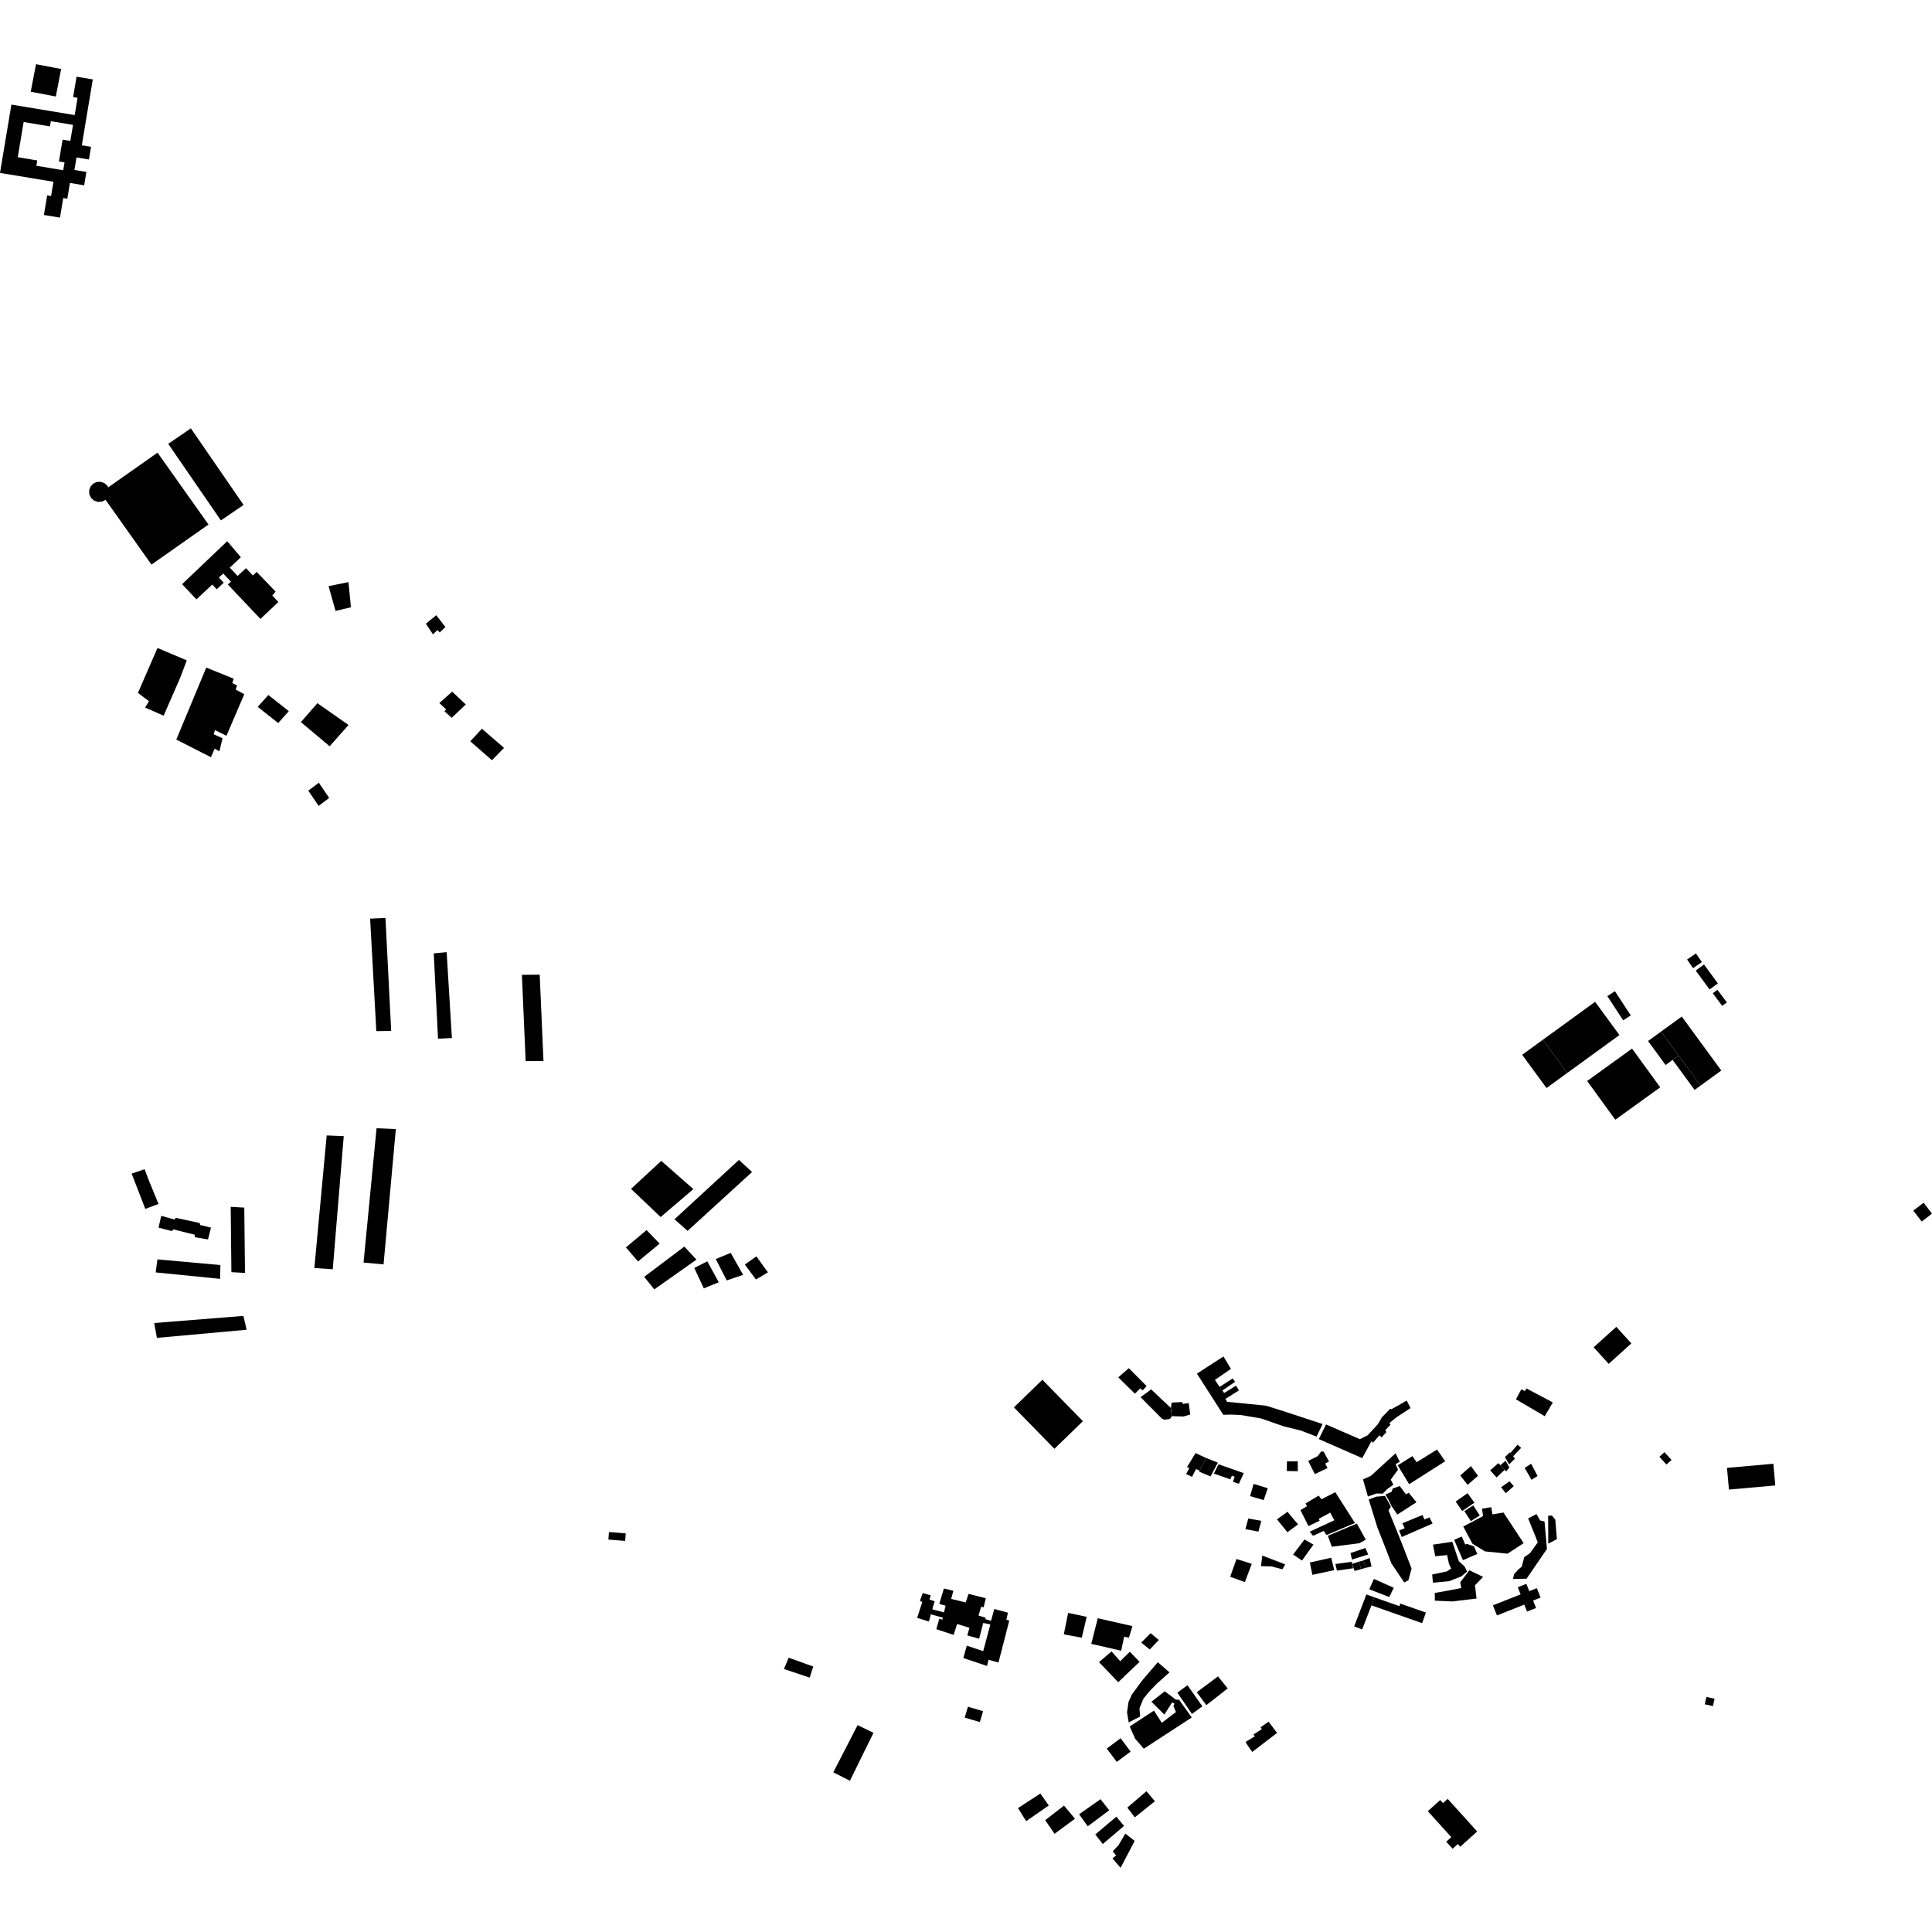 <?xml version="1.0" encoding="utf-8" standalone="no"?>
<!DOCTYPE svg PUBLIC "-//W3C//DTD SVG 1.1//EN"
  "http://www.w3.org/Graphics/SVG/1.1/DTD/svg11.dtd">
<!-- Created with matplotlib (https://matplotlib.org/) -->
<svg height="288pt" version="1.1" viewBox="0 0 288 288" width="288pt" xmlns="http://www.w3.org/2000/svg" xmlns:xlink="http://www.w3.org/1999/xlink">
 <defs>
  <style type="text/css">
*{stroke-linecap:butt;stroke-linejoin:round;}
  </style>
 </defs>
 <g id="figure_1">
  <g id="patch_1">
   <path d="M 0 288 
L 288 288 
L 288 0 
L 0 0 
z
" style="fill:none;opacity:0;"/>
  </g>
  <g id="axes_1">
   <g id="PatchCollection_1">
    <path clip-path="url(#p4d6d64d0e8)" d="M 252.775 144.681 
L 254.016 143.777 
L 256.082 146.592 
L 254.839 147.497 
L 252.775 144.681 
"/>
    <path clip-path="url(#p4d6d64d0e8)" d="M 251.493 143.033 
L 252.812 142.128 
L 253.7 143.416 
L 252.379 144.319 
L 251.493 143.033 
"/>
    <path clip-path="url(#p4d6d64d0e8)" d="M 255.318 148.06 
L 256.014 147.545 
L 257.422 149.43 
L 256.726 149.946 
L 255.318 148.06 
"/>
    <path clip-path="url(#p4d6d64d0e8)" d="M 254.37 252.958 
L 255.586 253.223 
L 255.344 254.324 
L 254.126 254.057 
L 254.37 252.958 
"/>
    <path clip-path="url(#p4d6d64d0e8)" d="M 4.58 13.672 
L 5.369 9.57 
L 9.113 10.286 
L 8.323 14.388 
L 4.58 13.672 
"/>
    <path clip-path="url(#p4d6d64d0e8)" d="M 16.124 72.654 
L 23.485 67.477 
L 31.077 78.19 
L 22.581 84.165 
L 15.731 74.501 
L 15.705 74.527 
L 15.171 74.784 
L 14.579 74.817 
L 14.02 74.621 
L 13.578 74.228 
L 13.322 73.696 
L 13.288 73.107 
L 13.483 72.549 
L 13.878 72.108 
L 14.412 71.853 
L 15.004 71.819 
L 15.563 72.015 
L 16.005 72.408 
L 16.124 72.654 
"/>
    <path clip-path="url(#p4d6d64d0e8)" d="M 25.075 66.162 
L 28.454 63.853 
L 36.308 75.271 
L 32.929 77.578 
L 25.075 66.162 
"/>
    <path clip-path="url(#p4d6d64d0e8)" d="M 253.508 161.822 
L 252.611 162.473 
L 249.337 158 
L 250.234 157.349 
L 253.508 161.822 
"/>
    <path clip-path="url(#p4d6d64d0e8)" d="M 247.615 153.772 
L 250.234 157.349 
L 249.337 158 
L 248.29 158.759 
L 245.673 155.185 
L 247.615 153.772 
"/>
    <path clip-path="url(#p4d6d64d0e8)" d="M 236.593 161.143 
L 243.286 156.312 
L 247.485 162.087 
L 240.792 166.917 
L 236.593 161.143 
"/>
    <path clip-path="url(#p4d6d64d0e8)" d="M 230 154.99 
L 233.627 159.945 
L 230.536 162.19 
L 226.909 157.236 
L 230 154.99 
"/>
    <path clip-path="url(#p4d6d64d0e8)" d="M 241.408 154.291 
L 233.627 159.945 
L 230 154.99 
L 237.78 149.339 
L 241.408 154.291 
"/>
    <path clip-path="url(#p4d6d64d0e8)" d="M 250.698 151.534 
L 256.59 159.582 
L 253.508 161.822 
L 250.234 157.349 
L 247.615 153.772 
L 250.698 151.534 
"/>
    <path clip-path="url(#p4d6d64d0e8)" d="M 241.965 152.1 
L 239.602 148.49 
L 240.731 147.755 
L 243.096 151.366 
L 241.965 152.1 
"/>
    <path clip-path="url(#p4d6d64d0e8)" d="M 33.875 80.676 
L 27.145 87.082 
L 29.285 89.348 
L 31.64 87.139 
L 32.304 87.843 
L 33.35 86.861 
L 32.629 86.098 
L 33.275 85.492 
L 34.424 86.706 
L 33.969 87.133 
L 38.821 92.262 
L 41.501 89.743 
L 40.59 88.781 
L 41.08 88.188 
L 38.264 85.254 
L 37.697 85.786 
L 36.663 84.692 
L 35.422 85.856 
L 34.252 84.617 
L 35.904 83.066 
L 33.875 80.676 
"/>
    <path clip-path="url(#p4d6d64d0e8)" d="M 30.748 99.515 
L 34.83 101.167 
L 34.626 101.83 
L 35.337 102.179 
L 35.134 102.794 
L 36.412 103.487 
L 33.756 109.68 
L 32.05 108.835 
L 31.846 109.452 
L 33.174 110.049 
L 32.706 111.995 
L 31.996 111.599 
L 31.444 112.877 
L 26.28 110.248 
L 30.748 99.515 
"/>
    <path clip-path="url(#p4d6d64d0e8)" d="M 23.476 96.591 
L 27.84 98.441 
L 26.881 100.991 
L 24.392 106.687 
L 21.634 105.475 
L 22.208 104.528 
L 20.563 103.288 
L 23.476 96.591 
"/>
    <path clip-path="url(#p4d6d64d0e8)" d="M 47.317 104.825 
L 44.851 107.642 
L 49.141 111.244 
L 51.955 108.071 
L 47.317 104.825 
"/>
    <path clip-path="url(#p4d6d64d0e8)" d="M 217.674 275.294 
L 220.2 273.012 
L 215.803 268.156 
L 215.105 268.784 
L 214.692 268.327 
L 212.841 269.99 
L 216.345 273.861 
L 215.587 274.542 
L 216.538 275.592 
L 217.315 274.884 
L 217.674 275.294 
"/>
    <path clip-path="url(#p4d6d64d0e8)" d="M 218.127 227.557 
L 221.087 225.994 
L 220.907 224.903 
L 222.3 224.675 
L 222.476 225.741 
L 224.121 225.47 
L 227.127 230.034 
L 224.724 231.604 
L 221.364 231.265 
L 219.487 230.112 
L 218.127 227.557 
"/>
    <path clip-path="url(#p4d6d64d0e8)" d="M 48.983 87.375 
L 51.945 86.772 
L 52.313 90.525 
L 50.016 91.068 
L 48.983 87.375 
"/>
    <path clip-path="url(#p4d6d64d0e8)" d="M 55.172 136.941 
L 57.46 136.837 
L 58.313 153.678 
L 56.099 153.71 
L 55.172 136.941 
"/>
    <path clip-path="url(#p4d6d64d0e8)" d="M 64.659 142.119 
L 66.58 141.937 
L 67.364 154.736 
L 65.297 154.843 
L 64.659 142.119 
"/>
    <path clip-path="url(#p4d6d64d0e8)" d="M 77.797 145.315 
L 80.453 145.293 
L 81.015 158.161 
L 78.358 158.183 
L 77.797 145.315 
"/>
    <path clip-path="url(#p4d6d64d0e8)" d="M 100.542 181.756 
L 102.501 183.484 
L 112.11 174.707 
L 110.154 172.906 
L 100.542 181.756 
"/>
    <path clip-path="url(#p4d6d64d0e8)" d="M 94.067 177.222 
L 98.483 181.423 
L 103.358 177.256 
L 98.573 173.049 
L 94.067 177.222 
"/>
    <path clip-path="url(#p4d6d64d0e8)" d="M 93.307 185.951 
L 96.381 183.365 
L 98.334 185.387 
L 95.11 188.044 
L 93.307 185.951 
"/>
    <path clip-path="url(#p4d6d64d0e8)" d="M 103.499 189.014 
L 105.436 188.024 
L 107.145 191.142 
L 104.915 192.055 
L 103.499 189.014 
"/>
    <path clip-path="url(#p4d6d64d0e8)" d="M 106.696 187.681 
L 108.926 186.768 
L 110.78 190.037 
L 108.331 190.872 
L 106.696 187.681 
"/>
    <path clip-path="url(#p4d6d64d0e8)" d="M 96.024 190.339 
L 97.537 192.204 
L 103.818 187.771 
L 102.012 185.827 
L 96.024 190.339 
"/>
    <path clip-path="url(#p4d6d64d0e8)" d="M 111.032 188.499 
L 112.685 190.735 
L 114.475 189.668 
L 112.752 187.284 
L 111.032 188.499 
"/>
    <path clip-path="url(#p4d6d64d0e8)" d="M 56.132 168.185 
L 59.005 168.314 
L 57.175 188.482 
L 54.194 188.205 
L 56.132 168.185 
"/>
    <path clip-path="url(#p4d6d64d0e8)" d="M 48.699 169.261 
L 51.242 169.365 
L 49.602 189.208 
L 46.859 189.025 
L 48.699 169.261 
"/>
    <path clip-path="url(#p4d6d64d0e8)" d="M 24.036 181.243 
L 26.017 181.796 
L 26.206 181.544 
L 29.769 182.31 
L 29.836 182.605 
L 31.45 183.004 
L 31.011 184.759 
L 29.026 184.427 
L 29.034 184.059 
L 25.84 183.263 
L 25.615 183.515 
L 23.633 182.998 
L 24.036 181.243 
"/>
    <path clip-path="url(#p4d6d64d0e8)" d="M 23.209 189.676 
L 23.467 187.735 
L 32.854 188.579 
L 32.814 190.636 
L 23.209 189.676 
"/>
    <path clip-path="url(#p4d6d64d0e8)" d="M 19.623 174.949 
L 21.554 174.289 
L 22.185 175.955 
L 23.628 179.472 
L 21.66 180.205 
L 19.623 174.949 
"/>
    <path clip-path="url(#p4d6d64d0e8)" d="M 34.388 179.901 
L 36.414 180.016 
L 36.519 189.752 
L 34.493 189.639 
L 34.388 179.901 
"/>
    <path clip-path="url(#p4d6d64d0e8)" d="M 22.988 197.222 
L 36.284 196.159 
L 36.759 198.224 
L 23.388 199.434 
L 22.988 197.222 
"/>
    <path clip-path="url(#p4d6d64d0e8)" d="M 67.407 103.106 
L 69.435 105.018 
L 67.332 106.999 
L 66.245 106.022 
L 66.509 105.771 
L 65.494 104.795 
L 67.407 103.106 
"/>
    <path clip-path="url(#p4d6d64d0e8)" d="M 40.002 103.602 
L 43.053 106.012 
L 41.469 107.781 
L 38.419 105.371 
L 40.002 103.602 
"/>
    <path clip-path="url(#p4d6d64d0e8)" d="M 71.836 108.63 
L 70.104 110.505 
L 73.33 113.323 
L 75.135 111.486 
L 71.836 108.63 
"/>
    <path clip-path="url(#p4d6d64d0e8)" d="M 45.957 117.861 
L 47.528 116.679 
L 49.068 118.95 
L 47.498 120.131 
L 45.957 117.861 
"/>
    <path clip-path="url(#p4d6d64d0e8)" d="M 63.484 92.981 
L 65.033 91.709 
L 66.392 93.471 
L 65.55 94.279 
L 65.207 93.924 
L 64.542 94.563 
L 63.484 92.981 
"/>
    <path clip-path="url(#p4d6d64d0e8)" d="M 195.26 232.919 
L 198.445 232.208 
L 198.89 234.055 
L 195.63 234.762 
L 195.26 232.919 
"/>
    <path clip-path="url(#p4d6d64d0e8)" d="M 194.461 229.489 
L 195.79 230.251 
L 194.087 232.627 
L 192.761 231.732 
L 194.461 229.489 
"/>
    <path clip-path="url(#p4d6d64d0e8)" d="M 186.876 221.203 
L 188.99 221.846 
L 188.374 223.618 
L 186.348 223.022 
L 186.876 221.203 
"/>
    <path clip-path="url(#p4d6d64d0e8)" d="M 186.082 226.362 
L 188.023 226.712 
L 187.589 228.309 
L 185.648 227.959 
L 186.082 226.362 
"/>
    <path clip-path="url(#p4d6d64d0e8)" d="M 190.356 226.488 
L 191.922 225.359 
L 193.498 227.241 
L 191.91 228.402 
L 190.356 226.488 
"/>
    <path clip-path="url(#p4d6d64d0e8)" d="M 209.054 227.071 
L 212.056 225.834 
L 212.334 226.51 
L 213.079 226.189 
L 213.553 227.112 
L 208.947 229.121 
L 208.563 228.154 
L 209.398 227.813 
L 209.054 227.071 
"/>
    <path clip-path="url(#p4d6d64d0e8)" d="M 225.977 208.596 
L 230.272 211.11 
L 231.476 209.059 
L 227.554 206.975 
L 227.299 207.373 
L 226.79 207.094 
L 225.977 208.596 
"/>
    <path clip-path="url(#p4d6d64d0e8)" d="M 217.677 219.943 
L 218.769 221.347 
L 220.317 219.994 
L 219.271 218.546 
L 217.677 219.943 
"/>
    <path clip-path="url(#p4d6d64d0e8)" d="M 210.546 217.063 
L 208.353 218.436 
L 210.061 221.246 
L 215.434 217.826 
L 214.214 216.085 
L 211.178 217.967 
L 210.546 217.063 
"/>
    <path clip-path="url(#p4d6d64d0e8)" d="M 197.937 228.93 
L 202.27 227.117 
L 203.59 229.508 
L 202.639 230.046 
L 198.532 230.569 
L 197.937 228.93 
"/>
    <path clip-path="url(#p4d6d64d0e8)" d="M 201.511 232.813 
L 201.554 233.128 
L 201.716 233.776 
L 199.291 234.13 
L 199.064 233.144 
L 201.511 232.813 
"/>
    <path clip-path="url(#p4d6d64d0e8)" d="M 201.312 231.515 
L 203.543 230.756 
L 203.95 231.723 
L 201.539 232.478 
L 201.312 231.515 
"/>
    <path clip-path="url(#p4d6d64d0e8)" d="M 201.554 233.128 
L 202.608 232.79 
L 202.878 233.91 
L 201.932 234.181 
L 201.554 233.128 
"/>
    <path clip-path="url(#p4d6d64d0e8)" d="M 202.608 232.79 
L 203.171 232.643 
L 203.62 233.701 
L 202.878 233.91 
L 202.608 232.79 
"/>
    <path clip-path="url(#p4d6d64d0e8)" d="M 203.171 232.643 
L 204.163 232.24 
L 204.452 233.516 
L 203.62 233.701 
L 203.171 232.643 
"/>
    <path clip-path="url(#p4d6d64d0e8)" d="M 188.164 231.887 
L 187.976 233.467 
L 189.476 233.496 
L 191.168 233.929 
L 191.585 233.201 
L 188.164 231.887 
"/>
    <path clip-path="url(#p4d6d64d0e8)" d="M 195.997 219.739 
L 197.891 218.849 
L 197.544 218.163 
L 198.119 217.872 
L 197.313 216.401 
L 196.953 216.358 
L 196.428 217.065 
L 195.011 217.774 
L 195.997 219.739 
"/>
    <path clip-path="url(#p4d6d64d0e8)" d="M 191.845 217.845 
L 193.456 217.839 
L 193.465 219.311 
L 191.817 219.279 
L 191.845 217.845 
"/>
    <path clip-path="url(#p4d6d64d0e8)" d="M 179.8 217.337 
L 181.549 218.032 
L 180.448 220.089 
L 178.755 219.375 
L 178.824 219.241 
L 179.8 217.337 
"/>
    <path clip-path="url(#p4d6d64d0e8)" d="M 181.639 218.279 
L 185.405 219.598 
L 184.672 221.19 
L 183.787 220.889 
L 184.049 220.138 
L 183.634 219.98 
L 183.397 220.523 
L 180.948 219.662 
L 181.639 218.279 
"/>
    <path clip-path="url(#p4d6d64d0e8)" d="M 178.222 216.607 
L 178.992 216.972 
L 179.8 217.337 
L 178.824 219.241 
L 178.289 218.989 
L 177.698 220.149 
L 176.815 219.735 
L 177.288 218.837 
L 176.948 218.699 
L 178.222 216.607 
"/>
    <path clip-path="url(#p4d6d64d0e8)" d="M 171.6 207.113 
L 170.023 208.273 
L 173.222 211.487 
L 173.56 211.627 
L 173.787 211.612 
L 173.977 211.579 
L 174.243 211.545 
L 174.415 211.492 
L 174.695 211.102 
L 174.565 210.29 
L 174.55 209.9 
L 171.6 207.113 
"/>
    <path clip-path="url(#p4d6d64d0e8)" d="M 174.651 209.08 
L 176.245 208.997 
L 176.301 209.28 
L 177.193 209.145 
L 177.428 210.86 
L 176.412 211.153 
L 174.695 211.102 
L 174.55 209.9 
L 174.651 209.08 
"/>
    <path clip-path="url(#p4d6d64d0e8)" d="M 168.272 203.953 
L 166.696 205.318 
L 169.176 207.753 
L 169.966 206.961 
L 170.347 207.261 
L 170.913 206.611 
L 168.272 203.953 
"/>
    <path clip-path="url(#p4d6d64d0e8)" d="M 183.383 235.04 
L 185.57 235.842 
L 186.597 233.12 
L 184.323 232.4 
L 183.383 235.04 
"/>
    <path clip-path="url(#p4d6d64d0e8)" d="M 223.351 218.109 
L 222.138 219.187 
L 223.091 220.237 
L 224.292 219.108 
L 223.671 218.41 
L 223.351 218.109 
"/>
    <path clip-path="url(#p4d6d64d0e8)" d="M 224.429 217.741 
L 223.671 218.41 
L 224.508 219.343 
L 225.006 218.77 
L 224.429 217.741 
"/>
    <path clip-path="url(#p4d6d64d0e8)" d="M 224.342 217.194 
L 225.098 216.482 
L 225.174 216.582 
L 225.559 217.093 
L 225.822 217.441 
L 224.953 218.297 
L 224.342 217.194 
"/>
    <path clip-path="url(#p4d6d64d0e8)" d="M 226.226 215.352 
L 226.752 215.835 
L 225.559 217.093 
L 225.174 216.582 
L 226.226 215.352 
"/>
    <path clip-path="url(#p4d6d64d0e8)" d="M 228.239 218.19 
L 227.278 218.827 
L 228.303 220.592 
L 229.202 220.027 
L 228.239 218.19 
"/>
    <path clip-path="url(#p4d6d64d0e8)" d="M 225.658 221.535 
L 224.469 222.59 
L 223.768 221.703 
L 225.014 220.819 
L 225.658 221.535 
"/>
    <path clip-path="url(#p4d6d64d0e8)" d="M 216.989 223.839 
L 218.764 222.588 
L 219.794 224.003 
L 217.971 225.24 
L 216.989 223.839 
"/>
    <path clip-path="url(#p4d6d64d0e8)" d="M 219.612 224.408 
L 218.288 225.261 
L 219.257 226.753 
L 220.581 225.9 
L 219.612 224.408 
"/>
    <path clip-path="url(#p4d6d64d0e8)" d="M 216.767 229.539 
L 217.905 229.05 
L 218.42 230.243 
L 218.658 230.141 
L 219.72 230.502 
L 220.216 231.649 
L 218.077 232.567 
L 216.767 229.539 
"/>
    <path clip-path="url(#p4d6d64d0e8)" d="M 230.779 225.947 
L 231.336 225.917 
L 231.848 226.538 
L 232.086 229.439 
L 230.795 230.105 
L 230.779 225.947 
"/>
    <path clip-path="url(#p4d6d64d0e8)" d="M 207.767 236.685 
L 207.098 238.069 
L 204.115 236.914 
L 204.806 235.37 
L 207.767 236.685 
"/>
    <path clip-path="url(#p4d6d64d0e8)" d="M 159.224 240.431 
L 161.99 241.021 
L 161.257 244.129 
L 158.581 243.632 
L 159.224 240.431 
"/>
    <path clip-path="url(#p4d6d64d0e8)" d="M 163.643 241.231 
L 168.813 242.402 
L 168.287 244.131 
L 167.574 243.983 
L 167.13 246.071 
L 162.672 245.047 
L 163.643 241.231 
"/>
    <path clip-path="url(#p4d6d64d0e8)" d="M 137.557 237.475 
L 138.747 237.818 
L 138.549 238.437 
L 139.336 238.703 
L 139.075 239.51 
L 138.993 239.906 
L 140.717 240.353 
L 140.955 239.356 
L 140.018 239.098 
L 140.705 236.794 
L 142.112 237.131 
L 141.79 238.344 
L 143.953 238.873 
L 144.384 237.594 
L 146.956 238.253 
L 146.624 239.598 
L 146.252 239.514 
L 145.873 240.832 
L 146.927 241.151 
L 146.883 241.368 
L 147.733 241.611 
L 148.22 239.852 
L 150.248 240.399 
L 150.02 241.454 
L 150.451 241.578 
L 148.841 247.83 
L 147.35 247.415 
L 147.141 248.346 
L 143.6 247.159 
L 144.119 245.315 
L 146.565 246.133 
L 147.632 242.148 
L 146.568 241.929 
L 145.955 244.285 
L 144.198 243.789 
L 144.514 242.649 
L 142.672 242.088 
L 142.159 243.709 
L 139.574 242.859 
L 140.022 241.301 
L 140.491 241.438 
L 140.534 241.146 
L 138.751 240.636 
L 138.473 241.718 
L 136.718 241.173 
L 137.489 238.79 
L 137.12 238.654 
L 137.557 237.475 
"/>
    <path clip-path="url(#p4d6d64d0e8)" d="M 127.842 257.166 
L 130.209 258.307 
L 126.697 265.454 
L 124.217 264.198 
L 127.842 257.166 
"/>
    <path clip-path="url(#p4d6d64d0e8)" d="M 117.572 247.109 
L 121.225 248.426 
L 120.7 250.079 
L 116.858 248.794 
L 117.572 247.109 
"/>
    <path clip-path="url(#p4d6d64d0e8)" d="M 160.862 270.447 
L 162.154 272.246 
L 165.348 269.853 
L 164.053 268.204 
L 160.862 270.447 
"/>
    <path clip-path="url(#p4d6d64d0e8)" d="M 168.048 269.453 
L 169.156 270.909 
L 172.16 268.513 
L 170.9 267.014 
L 168.048 269.453 
"/>
    <path clip-path="url(#p4d6d64d0e8)" d="M 155.802 271.33 
L 158.612 269.157 
L 160.243 271.114 
L 157.204 273.36 
L 155.802 271.33 
"/>
    <path clip-path="url(#p4d6d64d0e8)" d="M 185.677 259.67 
L 187.059 258.828 
L 186.836 258.561 
L 188.102 257.754 
L 187.918 257.485 
L 189.11 256.64 
L 190.367 258.325 
L 186.671 261.162 
L 185.97 260.168 
L 185.677 259.67 
"/>
    <path clip-path="url(#p4d6d64d0e8)" d="M 222.547 239.304 
L 223.148 240.811 
L 227.221 239.198 
L 227.633 240.235 
L 228.981 239.701 
L 228.536 238.589 
L 229.65 238.147 
L 229.09 236.745 
L 227.966 237.19 
L 227.532 236.101 
L 226.253 236.608 
L 226.677 237.67 
L 222.547 239.304 
"/>
    <path clip-path="url(#p4d6d64d0e8)" d="M 166.689 250.744 
L 167.47 250.006 
L 169.873 247.731 
L 168.42 246.226 
L 166.989 247.635 
L 165.694 246.173 
L 163.821 247.774 
L 166.172 250.208 
L 166.689 250.744 
"/>
    <path clip-path="url(#p4d6d64d0e8)" d="M 170.129 244.862 
L 171.519 243.452 
L 172.741 244.473 
L 171.392 245.884 
L 170.129 244.862 
"/>
    <path clip-path="url(#p4d6d64d0e8)" d="M 172.597 247.784 
L 174.332 249.295 
L 172.455 250.976 
L 171.311 252.151 
L 170.451 253.228 
L 170.154 253.925 
L 169.859 254.679 
L 169.956 255.878 
L 168.256 256.762 
L 168.005 255.242 
L 168.234 253.688 
L 168.737 252.581 
L 170.301 250.455 
L 172.597 247.784 
"/>
    <path clip-path="url(#p4d6d64d0e8)" d="M 168.404 257.364 
L 172.017 254.999 
L 173.184 256.819 
L 175.297 255.205 
L 174.915 254.297 
L 175.082 253.98 
L 174.726 253.773 
L 173.568 255.589 
L 171.641 253.675 
L 173.635 252.116 
L 175.254 253.344 
L 175.774 253.395 
L 177.652 256.021 
L 170.504 260.68 
L 169.21 259.177 
L 168.404 257.364 
"/>
    <path clip-path="url(#p4d6d64d0e8)" d="M 175.506 252.326 
L 177.683 255.495 
L 179.238 254.36 
L 177.011 251.214 
L 175.506 252.326 
"/>
    <path clip-path="url(#p4d6d64d0e8)" d="M 178.403 252.259 
L 179.826 254.178 
L 183.011 251.695 
L 181.563 249.896 
L 178.403 252.259 
"/>
    <path clip-path="url(#p4d6d64d0e8)" d="M 163.273 273.461 
L 164.388 274.889 
L 167.556 272.187 
L 166.414 270.807 
L 163.273 273.461 
"/>
    <path clip-path="url(#p4d6d64d0e8)" d="M 167.753 273.33 
L 169.142 274.422 
L 167.045 278.43 
L 165.832 277.026 
L 166.375 276.599 
L 165.877 275.959 
L 166.721 275.079 
L 167.753 273.33 
"/>
    <path clip-path="url(#p4d6d64d0e8)" d="M 151.75 269.527 
L 152.967 271.477 
L 156.338 269.142 
L 155.083 267.36 
L 151.75 269.527 
"/>
    <path clip-path="url(#p4d6d64d0e8)" d="M 225.525 235.365 
L 227.562 235.337 
L 230.6 230.899 
L 230.237 226.802 
L 229.595 226.654 
L 229.036 225.697 
L 227.803 226.349 
L 228.904 229.074 
L 229.227 229.926 
L 228.076 231.526 
L 227.216 232.119 
L 226.85 233.531 
L 226.332 233.96 
L 225.708 234.658 
L 225.525 235.365 
"/>
    <path clip-path="url(#p4d6d64d0e8)" d="M 209.329 235.897 
L 209.946 235.572 
L 210.421 233.823 
L 208.999 230.143 
L 207.477 226.363 
L 206.991 225.169 
L 207.341 224.568 
L 206.456 222.997 
L 205.164 223.105 
L 204.037 223.523 
L 205.314 227.672 
L 206.381 230.364 
L 207.415 233.055 
L 209.329 235.897 
"/>
    <path clip-path="url(#p4d6d64d0e8)" d="M 208.037 216.638 
L 208.658 217.9 
L 208.04 218.26 
L 208.397 219.078 
L 207.316 220.578 
L 207.71 221.329 
L 206.816 221.955 
L 206.123 222.651 
L 205.173 222.633 
L 203.909 223.081 
L 203.178 220.531 
L 204.341 220.014 
L 208.037 216.638 
"/>
    <path clip-path="url(#p4d6d64d0e8)" d="M 207.452 222.373 
L 207.596 221.902 
L 208.657 221.518 
L 209.583 222.751 
L 209.994 222.523 
L 211.155 223.931 
L 208.302 225.769 
L 207.483 224.569 
L 206.898 223.424 
L 206.527 222.795 
L 207.452 222.373 
"/>
    <path clip-path="url(#p4d6d64d0e8)" d="M 193.856 225.119 
L 195.049 227.489 
L 196.721 226.686 
L 196.569 226.423 
L 198.296 225.483 
L 198.903 226.624 
L 195.241 228.325 
L 195.735 228.943 
L 197.32 228.21 
L 197.744 228.826 
L 201.983 227.031 
L 199.053 222.438 
L 196.991 223.493 
L 196.566 222.947 
L 194.608 224.126 
L 194.843 224.53 
L 193.856 225.119 
"/>
    <path clip-path="url(#p4d6d64d0e8)" d="M 182.356 210.906 
L 183.391 210.869 
L 184.913 210.928 
L 187.977 211.445 
L 191.373 212.627 
L 193.919 213.247 
L 196.256 214.151 
L 197.157 212.277 
L 190.959 210.243 
L 188.703 209.54 
L 185.893 209.257 
L 182.939 208.971 
L 182.66 208.537 
L 184.697 207.258 
L 184.249 206.563 
L 182.478 207.648 
L 182.224 207.269 
L 184.118 205.988 
L 183.752 205.479 
L 181.804 206.745 
L 181.105 205.701 
L 183.494 204.059 
L 182.38 202.205 
L 178.423 204.763 
L 182.356 210.906 
"/>
    <path clip-path="url(#p4d6d64d0e8)" d="M 197.669 212.339 
L 196.591 214.522 
L 203.068 217.362 
L 204.44 214.833 
L 204.669 215.066 
L 205.638 213.955 
L 205.962 214.269 
L 206.656 213.482 
L 206.497 213.192 
L 207.275 212.387 
L 207.115 212.137 
L 208.161 211.274 
L 210.268 209.9 
L 209.693 208.779 
L 208.172 209.652 
L 207.422 210.07 
L 207.239 210.004 
L 205.999 211.273 
L 205.38 212.328 
L 203.865 213.961 
L 202.722 214.536 
L 197.669 212.339 
"/>
    <path clip-path="url(#p4d6d64d0e8)" d="M 213.492 234.712 
L 213.603 235.931 
L 216.017 235.707 
L 217.829 234.999 
L 218.691 234.272 
L 218.332 233.522 
L 217.466 232.727 
L 216.495 229.834 
L 213.611 230.256 
L 213.951 231.984 
L 215.718 231.815 
L 215.998 233.138 
L 216.324 233.82 
L 215.671 234.247 
L 213.492 234.712 
"/>
    <path clip-path="url(#p4d6d64d0e8)" d="M 213.88 237.458 
L 213.891 238.608 
L 216.535 238.727 
L 217.454 238.609 
L 220.107 238.289 
L 219.873 236.323 
L 221.085 235.062 
L 219.035 234.076 
L 217.676 235.875 
L 217.83 236.723 
L 216.262 237.032 
L 213.88 237.458 
"/>
    <path clip-path="url(#p4d6d64d0e8)" d="M 201.863 242.451 
L 203.055 242.902 
L 204.439 239.306 
L 204.863 238.11 
L 203.682 237.679 
L 201.863 242.451 
"/>
    <path clip-path="url(#p4d6d64d0e8)" d="M 164.985 260.657 
L 166.477 262.643 
L 168.539 261.105 
L 167.047 259.119 
L 164.985 260.657 
"/>
    <path clip-path="url(#p4d6d64d0e8)" d="M 211.995 241.962 
L 212.554 240.382 
L 208.746 239.043 
L 208.609 239.427 
L 204.863 238.11 
L 204.439 239.306 
L 211.995 241.962 
"/>
    <path clip-path="url(#p4d6d64d0e8)" d="M 166.689 250.744 
L 167.47 250.006 
L 166.934 249.476 
L 166.172 250.208 
L 166.689 250.744 
"/>
    <path clip-path="url(#p4d6d64d0e8)" d="M 143.809 256.044 
L 146.064 256.706 
L 146.545 255.081 
L 144.29 254.42 
L 143.809 256.044 
"/>
    <path clip-path="url(#p4d6d64d0e8)" d="M 257.438 218.814 
L 264.349 218.198 
L 264.64 221.433 
L 257.731 222.049 
L 257.438 218.814 
"/>
    <path clip-path="url(#p4d6d64d0e8)" d="M 237.561 200.839 
L 239.807 203.308 
L 243.184 200.257 
L 240.939 197.788 
L 237.561 200.839 
"/>
    <path clip-path="url(#p4d6d64d0e8)" d="M 285.212 180.467 
L 286.464 182.089 
L 288 180.914 
L 286.749 179.292 
L 285.212 180.467 
"/>
    <path clip-path="url(#p4d6d64d0e8)" d="M 247.361 217.16 
L 248.118 216.477 
L 249.171 217.636 
L 248.415 218.317 
L 247.361 217.16 
"/>
    <path clip-path="url(#p4d6d64d0e8)" d="M 90.781 228.381 
L 90.69 229.501 
L 93.19 229.703 
L 93.28 228.581 
L 90.781 228.381 
"/>
    <path clip-path="url(#p4d6d64d0e8)" d="M 151.143 209.795 
L 157.18 215.972 
L 161.425 211.854 
L 155.386 205.677 
L 151.143 209.795 
"/>
    <path clip-path="url(#p4d6d64d0e8)" d="M 9.427 29.521 
L 8.94 32.442 
L 6.545 32.046 
L 7.033 29.122 
L 7.614 29.22 
L 7.968 27.097 
L 0 25.776 
L 1.457 17.05 
L 1.7 15.592 
L 11.136 17.156 
L 11.566 14.583 
L 10.902 14.473 
L 11.41 11.435 
L 13.834 11.837 
L 13.325 14.886 
L 12.195 21.66 
L 13.57 21.888 
L 13.256 23.775 
L 11.406 23.468 
L 11.24 24.474 
L 11.095 25.335 
L 12.88 25.63 
L 12.547 27.624 
L 10.425 27.273 
L 10.033 29.622 
L 9.427 29.521 
M 8.787 24.067 
L 9.331 20.812 
L 10.166 20.951 
L 10.485 21.004 
L 10.885 18.617 
L 7.575 18.066 
L 7.445 18.842 
L 3.525 18.188 
L 2.648 23.433 
L 5.555 23.918 
L 5.423 24.712 
L 9.425 25.377 
L 9.621 24.206 
L 8.787 24.067 
"/>
   </g>
  </g>
 </g>
 <defs>
  <clipPath id="p4d6d64d0e8">
   <rect height="268.859" width="288" x="0" y="9.57"/>
  </clipPath>
 </defs>
</svg>
